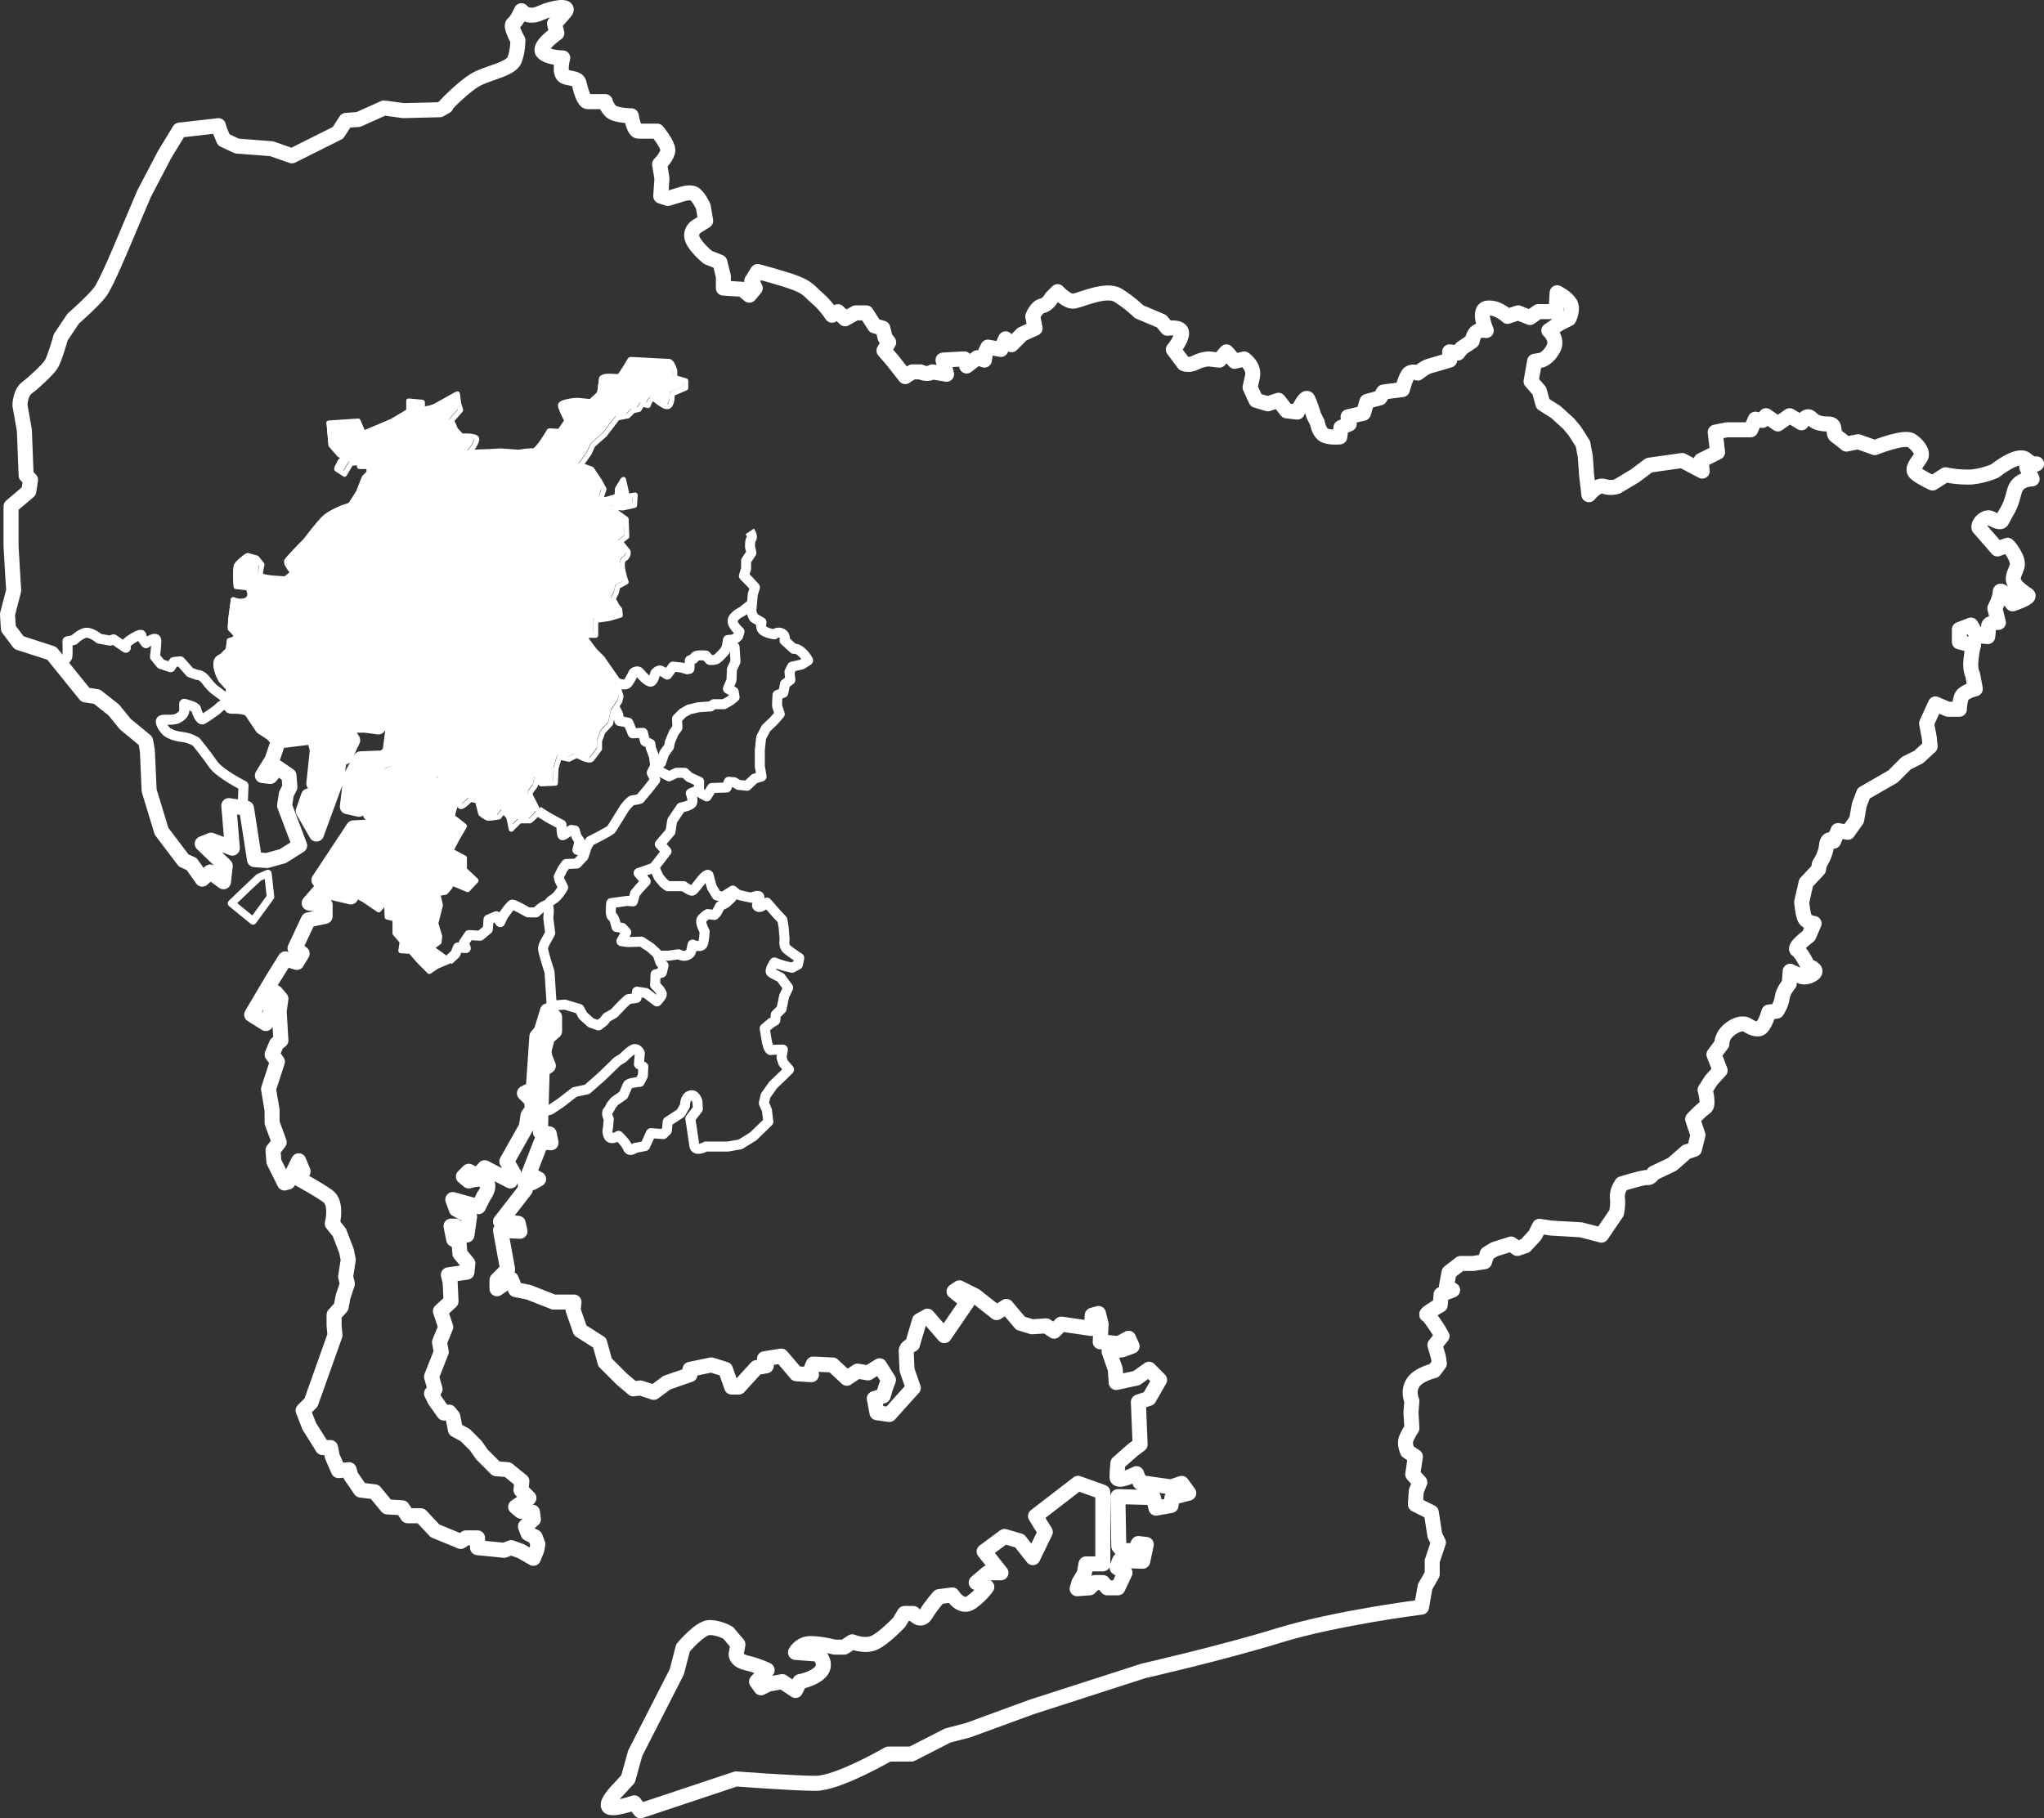 <?xml version="1.0" encoding="UTF-8"?>
<svg xmlns="http://www.w3.org/2000/svg" id="_レイヤー_2" data-name="レイヤー 2" viewBox="0 0 408.25 363.2">
  <rect x="0" y="0" width="408.25" height="363.2" fill="#333333" stroke="none"/>
  <defs>
    <style>
      .cls-1 {
        stroke-width: 1.5px;
      }

      .cls-1, .cls-2, .cls-3, .cls-4 {
        fill: none;
        stroke: #fff;
        stroke-linejoin: round;
      }

      .cls-2 {
        stroke-width: 1px;
      }

      .cls-5 {
        fill: #fff;
      }

      .cls-3 {
        stroke-width: 2px;
      }

      .cls-4 {
        stroke-width: 3px;
      }
    </style>
  </defs>
  <g id="_レイヤー_1-2" data-name="レイヤー 1">
    <g>
      <path class="cls-3" d="M48.46,161.11l.18-4.16s-4.78-2.39-6.1-4.33c-1.33-1.95-3.36-4.42-3.36-4.42,0,0-1.15-.8-2.74-.97-1.59-.18-2.48-.62-3.01-.97-.53-.35-1.77-2.12-1.15-2.39.62-.27,2.3.18,3.36-.44,1.06-.62,1.15-1.24,1.15-1.24v-1.59s2.3.53,2.39,1.06.8,2.3,1.33,2.03,2.74-1.86,2.74-1.86l.88-.8,1.33-.71s.09,1.15.53,1.24c.44.09,3.18-.18,3.89.88.71,1.06,2.12,3.18,2.12,3.18l2.03,1.33,1.33,1.46"></path>
      <path class="cls-2" d="M76.11,154.52s1.25-.76,2.28-1.02,4.15-.39,4.15-.39l3.5.26.78,2.98s1.3-1.56,1.94-.52c.65,1.04,1.68,1.81,1.68,1.81l1.3,1.81s-.26,1.81.39,1.68c.65-.13,1.81-1.43,1.81-1.43l1.43.26.65,2.59s1.04.91,1.56.91,2.07-.26,2.07-.26l.91-1.17,1.04,1.17.52,2.46,1.68-1.68h2.07s1.81-1.43,1.56-2.07c-.26-.65-1.56-3.11-1.56-3.11l.13-.65.91-1.17.26-1.43.91,1.04,2.85-.13.13-2.98.65-2.2,1.94.39,1.56-.78s2.46,1.43,2.98.78,1.56-2.07,1.56-2.07v-1.56l.65-1.81,1.56-1.68.52-2.46,1.3-1.94.26-1.04-.65-2.07-.13-1.3-2.98-4.28-1.56-1.56-2.2-2.98h2.46v-2.98l2.72-.39,2.2-.65-.13-1.17-.52-.65-.78-1.43.65-1.3.26-1.17,1.68-.91s-1.43-3.89-.39-4.54.78-1.56.78-1.56l-1.56-1.94,1.3-1.04-.13-3.5-1.81-1.3-.65-.39-.13-.65,1.94.13,2.33-.52.13-2.07-1.56.26-.78-3.37-1.17,1.94-.13,1.43-2.72.78-.39-.65.52-1.56-.91-1.68-1.56-2.33-2.2-.78,1.68-2.33.78-1.68,2.33-2.07,2.59-3.37,2.07-.39,1.04-1.04,1.17-.26.65-1.04,1.17.26s.52-1.68,1.17-1.3c.65.39,2.2,1.94,2.98,1.43.78-.52.65-2.46.65-2.46l2.72-1.17v-1.43l-2.2-.65v-1.43s-.52-1.81-1.17-1.81-5.05-.26-5.05-.26l-2.59-.13s-1.81,3.11-2.2,3.37c-.39.26-3.5-.52-3.63.65-.13,1.17-.39,2.85-.39,2.85l-1.68,1.56-2.72-.26s-3.76.13-3.37,1.3,1.3,2.85,1.3,2.85l-1.43,2.07-2.07-.13s-2.33,4.15-3.24,4.02c-.91-.13-2.85.26-2.85.26l-3.76-.26-2.2.13-3.89.13s1.81-2.33,1.3-2.85c-.52-.52-2.98-.39-2.98-.39l-1.17-1.3-.78-1.81,1.81-2.07-.39-1.3-.26-1.94-4.41,2.46s-2.59,1.04-2.59.13v-.91l-2.72-.26v2.07l-3.24,1.94-5.83,2.46-1.04-2.46-5.83.39.39,4.41,1.68,1.94,1.04.52-.78.78-.78,1.56,1.56,1.04,1.3-2.2,1.68-.13v.78h1.94v1.3l-.91.91-1.17,2.98-1.56,2.46-1.56.52s-2.33.91-3.5,1.94c-1.17,1.04-3.89,4.67-3.89,4.67,0,0-3.76,3.76-3.89,4.28-.13.52,1.3,2.2,1.3,2.2l-1.43,1.17s-4.92-.13-5.05-.78c-.13-.65.26-2.07.26-2.07l-1.04-1.3-1.81-.52s-1.81,1.3-2.2,2.07c-.39.78-.13,4.15-.13,4.15l2.33.26s1.17,1.94-.26,2.46c-1.43.52-2.59-.13-2.59-.13l-.52,3.89-.13,1.94s1.56,1.43,1.17,1.81c-.39.39-1.3.52-1.3.52l-.26,1.94-1.17,1.17s-1.3.39-1.3,1.81,1.04,3.11,1.04,3.11l1.43,1.56.15,3.68"></path>
      <path class="cls-3" d="M12.06,132.54s1.37-.88,1.41-1.45c.08-1.32,0-2.98,0-2.98l1.3-.26s1.68-1.68,2.85-1.43c1.17.26,2.2,1.17,2.2,1.17l2.2.39.65-.26,2.46,1.68s-.39-.39.26-1.04,2.85-1.94,2.85-1.43.91,1.56.91,1.56c0,0,2.07-1.56,2.07-.52s-.26,3.24-.26,3.24l1.17,1.43,1.94.65.65-1.04,1.3-.13,1.94,2.2,1.43.52s.78-.26,1.94,1.3c1.17,1.56,1.94,1.94,1.94,1.94l2.49,1.88"></path>
      <path class="cls-2" d="M91.69,159.15s-1.77,3.81-1.12,4.2c.65.39,2.2,1.68,2.2,1.68l-1.43,2.46-1.3,2.46,2.72,1.43v2.33l2.33,2.2-1.68,1.81-3.11-1.3-.52.91-.78.91-1.56.26.52,2.33-.91,3.63.78,2.59-.13,1.17-1.43,1.04.65.65.78.52,2.07,1.56-2.46,1.04-1.56,1.04-1.94-1.94-1.81-2.07-1.94-.13.26-1.81-1.43-1.68v-2.85l-1.56-.39-.13-3.24-1.56,1.81-2.85-1.94-2.69-1.46"></path>
      <path class="cls-3" d="M109.93,202.23l.22-1.95-.39-6.09s-1.3-4.02-1.3-4.67.65-1.68.65-1.68l.78-1.43-.39-3.11s.39-2.33-.26-2.46c-.65-.13-2.2,1.43-2.2,1.43h-1.56s-2.72-1.56-3.11-1.56-1.94,2.33-1.94,2.33l-.52,1.17-.78-1.17-1.56.65-.13,1.94-1.56,1.3-2.2-.13-1.04,1.56.39,1.04-1.56-.13-.52,1.3-1.38,1.27"></path>
      <path class="cls-3" d="M107.46,162.04l2.03,1.28,2.12,1.15.53.27s0,2.21.27,2.12,1.68-1.06,1.68-1.06l.71.09.35,1.24.62.88-.44,1.77,1.7.27"></path>
      <path class="cls-3" d="M109.5,180.94s-.11-.64.95-1.26c1.06-.62,2.03-2.39,2.03-2.39l-.71-1.42-.18-.71.8-1.59.71-.97,2.12-.09,1.33-1.42.71-2.12.62-.97s3.98-1.95,4.25-2.39c.27-.44,2.65-4.25,2.65-4.25,0,0,1.15-1.5,1.59-1.5s1.42-.27,1.42-.27l1.5-1.77,1.59-2.03-.71-1.42.71-1.42-.27-1.86-.62-1.68-.09-.8-1.06-.53-.44-1.68-2.03.09-.88-2.12-1.77-.35-.27-1.33-.6-1.18"></path>
      <path class="cls-3" d="M123.22,136.41s1.65.73,2.18.02c.53-.71,1.15-2.03,1.15-2.03,0,0,.8-.62,1.24,0,.44.62,1.68,1.86,2.21,1.77.53-.09.88-1.68.88-1.68,0,0,.62-.71,1.06-.53.44.18,1.33.8,1.33.8l1.15-1.59,1.68.18,1.15.35.44-.09.09-1.68.8-.35s.09-.53.8-.62c.71-.09,1.59,0,1.59,0l.8.88s1.06.09,1.5-.27c.44-.35,1.42-1.42,1.42-1.42l.44-.8.27-1.5.97-.09.62-.27.44-.44.27-.88s-1.68-1.42-1.33-2.39c.35-.97,1.95-1.68,1.95-1.68l1.81-1.46"></path>
      <path class="cls-3" d="M149.76,106.15s.68,1.01.32,1.45c-.35.44-.27,1.68-.27,1.68l.27,1.15-1.06,1.59v1.59l-.44,1.42,1.06,1.06,1.15,1.24-.44,1.42s-.18,2.3-.27,3.01.53,1.68.53,1.68l1.5.88s-.44,1.24.53,1.77c.97.53,2.03.62,2.03.62,0,0,.62-.62,1.5-.18s.53,1.42.53,1.42l1.86,1.68s.44-.27,1.42.53c.97.8,1.42,1.77,1.42,1.77l-1.24.8-1.95.44-.53,1.06.18,1.59-1.06.8-.35,1.77-1.15.44-.09,1.5v.71l.53,1.59-1.24,1.42-1.5,1.42-.97,1.86-.27,2.48v3.27l.35,2.03-1.42.44-1.5,1.42-1.68-.18-.88-.53-1.06-.09-.44,1.15-2.92.09-1.06,1.68-.97-.53-.97-.62-1.24.53s.62,1.5.18,2.03c-.44.53-2.12.8-2.12.8l-1.77,2.65-.35,2.21-2.12,2.48,1.33,1.42-1.5,1.95-1.06,1.33-3.01,1.06,1.42,1.68-1.24,1.33-.88,1.06-.44,1.59-1.15-.09-3.18.44s-.27,2.57.18,2.65c.44.09.88,2.12.88,2.12l1.15.18.8.88-.97,1.77,1.33.18,2.65-.09,1.77,1.15.8.71.71.71.53,1.59.62.62-.35,1.42-1.24.35-.09,2.12s1.5,1.42,1.33,1.95-.97,1.33-.97,1.33l-2.21-1.68-1.77-.27-.09,1.24-1.68.27-.97.88-1.86,1.95-1.42.8-.62.8-1.06.8-1.5-.53-1.59-1.42-.71-1.33-2.92-.88-2.65.22"></path>
      <polyline class="cls-3" points="139.59 158.13 139.64 156.15 137.7 155.27 136.73 154.38 135.13 154.38 133.63 155.09 131.95 154.21 130.89 152.97 132.04 152.35 132.66 150.49 133.63 149.17 133.81 148.19 134.6 146.34 135.31 145.36 135.22 143.59 136.37 142.44 137.61 141.74 139.47 141.29 141.94 141.12 142.56 140.68 144.6 140.68 145.84 139.97 146.72 139.26 146.54 138.2 145.39 137.58 146.1 135.9 146.19 133.69 146.9 132.18 146.72 129.27 145.31 128.95"></polyline>
      <path class="cls-3" d="M130.74,173.11l.23.82.62,1.33.97,1.15.8.62h3.18s1.42,1.06,1.77.88c.35-.18,1.59-1.86,1.59-1.86,0,0,1.5-1.95,1.68-1.06.18.88.62,2.3.62,2.3l.97,1.59,1.24.27,1.95-1.24s.71.62,1.06.8c.35.18,2.65.62,2.65.62,0,0,.88-.44,1.42-.35.53.09-.27,1.68-.27,1.68,0,0-.18.44.35.53.53.09,1.59-.88,1.59-.88l1.86,2.12,1.24,1.33.27,1.59.18,2.39s-.27,1.24.44,1.86c.71.62,2.48,1.77,2.48,1.77l-.27,1.33-1.15.62-1.5-.35-1.15-.35-.88-.35s-1.15,1.68-.62,2.03,1.86.97,1.86.97l.97,1.33.53.71-.8,1.68-.53,2.56-1.15,1.15-.09,1.15-.88.53-1.24,1.06.44,2.65s.35,1.77.8,1.68c.44-.09,2.39-.09,2.39-.09l-.27,1.59.35,1.06,1.15,1.33-1.06,1.06-2.12,2.03-1.5,2.12-.35,1.5.62,1.42.27,2.3-3.01,2.92-2.56,1.59-2.48.44h-4.42s-2.12,1.15-2.3-.18c-.18-1.33-.8-5.4-.8-5.4l1.5-1.95-.09-1.5s-.44-1.59-1.5-1.15c-1.06.44-.97,2.03-.97,2.03l-.88,1.5-2.57,1.68-.18,1.77-.71.71-2.48-.18-1.15,2.56-1.33.27-.62.09s-1.15.97-1.5,0-1.86-2.39-1.86-2.39c0,0-1.5.97-1.95.09-.44-.88-.18-1.5-.18-1.5l.18-1.95s-.62-1.15-.18-1.59c.44-.44.62-1.06.62-1.06l.71-.88,1.77-1.24s.71-1.59.88-2.03c.18-.44,2.39-.62,2.39-.62l.62-1.24.09-1.77-.88-.53.18-2.21s-.35-.88-1.06-.8c-.71.09-2.3,1.77-2.3,1.77l-1.15.71-3.1,3.01-2.92,2.56-2.48.53-2.74,2.12-2.12,1.42-1.75.46"></path>
      <path class="cls-3" d="M131.53,190.92h2.02s1.95-.28,1.95-.28c0,0,.97.53,1.77.18.8-.35.8-.97.8-.97l.27-1.15s1.86.88,2.12-.35c.27-1.24.27-2.3.27-2.3,0,0-1.06-1.86-.53-2.48s1.15-.97,1.15-.97l1.33.18.44-.44.71-1.33,1.15-.62,1.15-1.06.11-1.28"></path>
      <path class="cls-4" d="M89.05,21s4.01-4.25,6.6-5.42c2.59-1.18,6.37-1.89,7.08-3.54.71-1.65.71-4.01.71-4.01,0,0-1.65-2.83-.94-3.3.71-.47,1.65-2.59,1.65-2.59,0,0,1.18,1.65,3.77.47,2.59-1.18,6.13-1.65,4.95-.24-1.18,1.42-2.12,2.36-2.12,2.36l.47,1.89s-3.77,2.59-2.83,3.77c.94,1.18,4.01,1.18,4.01,1.18,0,0-.94,3.3.47,3.77,1.42.47,2.59.24,2.83,1.42.24,1.18.94,3.54,1.65,3.54h3.54s.47,1.89,1.89,2.36,3.3.47,3.3.47c0,0,.47,3.07,1.42,3.07h3.77s2.12,2.59,2.12,3.77-1.65,2.83-1.65,2.83l.47,2.83-.24,3.54,1.42.47,2.36-.71s1.89-.71,2.83-.24,1.89,2.59,1.89,2.59l.47,2.83-1.89,1.18s-1.42.94-.71,2.59c.71,1.65,3.07,3.54,3.07,3.54l2.36.94.71,2.83v2.36l3.77.24,1.42,1.18,1.18-1.42-.71-1.42,1.18-1.89s5.42,1.42,7.78,2.36,2.59,1.65,4.25,3.07c1.65,1.42,2.83,3.3,2.83,3.3l1.18-.71,1.42,1.42,2.12-1.18h2.12l1.65,2.59,1.65.47.47,1.89.71.94-.94,1.65,1.65,1.89,2.59,3.3,1.42-.94h1.65c1.42.71,2.36,0,2.36,0l2.83.47-.71-2.83,4.25-.24.47,1.42,2.12-1.65,1.42.47.24-1.65.47-.94,2.59.47.94-2.12,1.18,1.18,2.12-2.12,2.59-1.18-.47-2.36s.71-1.89,1.89-2.12c1.18-.24,1.89-1.65,1.89-1.65l1.18-1.18s1.89,2.12,3.3,1.89c1.42-.24,6.37-2.59,8.73-1.18,2.36,1.42,4.25,3.3,4.25,3.3l4.48,1.89,1.18,1.42s2.83-.47,2.83.94-1.65,3.3-1.65,3.3l2.12,2.83s.94.47,2.36-.24c1.42-.71,2.59-.71,2.59-.71l2.12.24,1.42-1.65,1.65,1.89,1.89-.47s2.12,1.42,1.65,3.54l-.47,2.12,1.18,2.59,2.36.71,2.12-.71,1.65,2.12,2.12.24s1.65-3.54,2.12-2.59,1.18,3.3,1.18,3.3l.71,1.42s.24,1.65,1.18,2.36c.94.71,3.3.47,3.3.47l.24-1.89,1.65-.71-.24-1.42,3.07-.71.71-2.36,2.59-.71.71-1.18,3.77-.47s.71-2.83,1.42-3.3c.71-.47,1.65,0,1.65,0,0,0,1.42-1.18,2.36-1.42.94-.24,4.01-1.18,4.01-1.18v-1.65l1.65.24.71-.94,2.12-1.42s.24-1.42.94-1.89c.71-.47,1.89-.24,1.89-.24,0,0-1.89-4.25.24-4.48,2.12-.24,4.01,1.65,4.01,1.65l2.12-.71,2.36.94,1.65-1.18h3.54l.24-3.77s1.89.94,2.59,2.12c.71,1.18-.24,3.07-.24,3.07l-1.89.94-2.12,1.42s1.89,1.65.94,3.54c-.94,1.89-2.36,2.36-2.36,2.36l-1.42.24-.71,4.01,1.65,1.89.71,2.59,2.59,1.65,2.59,2.36,1.18,1.42,1.65,2.59.47,2.59.24,3.54.47,4.01s1.65-2.12,3.07-1.65,2.59,0,2.59,0l3.54-2.12,2.83-2.12,6.6-.94,4.01,2.12-.24-2.12,3.3-1.65-.47-4.01,2.36-.47h4.72l.94-2.12,1.42.24.71-.94,2.36,1.65,2.36-1.65,2.36,1.42s.94-1.89,1.89-.94c.94.94,1.89,1.18,3.54,1.18s.71,1.89,1.42,2.36c.71.47,2.12,1.65,2.12,1.65l2.36-.47,3.3,1.18s5.9-2.36,7.31-1.42c1.42.94,2.36,2.36,1.89,3.3s-2.12,2.36-.94,3.3c1.18.94,3.3,1.89,3.3,1.89l2.59-1.65s1.89.47,4.48.47,5.38-1.23,5.38-1.23c0,0,4.54-3.71,6.19-2.3,1.65,1.42,2.12.88,2.12.88l-1.95.71,1.06,2.3s-2.9-.08-3.54,2.48c-.88,3.54-1.24,3.36-2.48,5.84-.36.73-2.05-.45-2.48-.53-.97-.19-2.22.96-2.12,1.95l3.71,4.25,1.95-.71c-.08-.41,2.49,2.61,1.95,4.25-.71,2.12-1.95,3.01,2.12,5.66.81.53-3.01,1.77-3.01,1.77,0,0-2.48-3.48-2.48-2.3s-1.06,3.18-1.06,3.18l.71,2.83s-1.95-.04-1.95.71-.18,2.12-.18,2.12l-2.12-.18-1.24-2.12-2.3.88v2.48l2.83.71s-.31.59-.53,3.01c-.18,1.95.35,2.83.35,2.83l.53,2.83s-2.48.53-2.83,1.77c-.35,1.24-.35,2.3-.35,2.3h-2.3l-2.48-1.06-1.77,3.89.53,2.83.18,1.77-2.3,2.12-2.48,1.24-2.65,2.65-5.84,3.36-.88,2.3-.53,3.01-1.77,2.48-1.95-.35-.88,2.12s-1.24-1.06-1.42.88c-.18,1.95-1.42,3.71-1.42,3.71l-.18,1.06-2.48,2.65-.88,3.89s.18,1.95.53,3.01,1.95,1.24,1.95,1.24l-1.06,2.48s-3.18,2.3-2.3,2.83c.88.53,2.12,3.18,2.12,3.18,0,0,2.3.71,1.06,1.59-1.24.88-2.3.53-2.3.53l-2.3-1.06-.18,2.48s-1.24,1.42-1.42,2.83c-.18,1.42-1.06,2.65-1.06,2.65l-1.59.18s-.88,3.18-1.95,3.36c-1.06.18-2.3-.71-2.3-.71,0,0-1.06-.88-3.18.53-2.12,1.42-1.95,3.18-1.95,3.18l-1.59,2.12,1.24,3.18-1.77,1.95-1.24,1.95s.88,3.01,0,3.54c-.88.53-2.48,2.3-2.48,2.3l1.06,3.18-.71,2.83-1.59.53-2.83,2.48-3.71,1.77s-.71,1.06-1.24.88c-.53-.18-5.13,1.24-5.13,1.24,0,0-1.06,1.42-.88,2.83.18,1.42-.18,3.01-.18,3.01l-3.01,4.42-4.07-1.06-6.01-.35-2.3-.35-.88,1.77-1.95,2.12-1.59.53-1.24-.88-3.36,1.06-1.42.88-.53,1.59-2.3.35h-2.48l-2.3,1.77-.53,2.83,1.24.71-2.3.88-.18,2.12s-3.18,1.77-2.65,1.95c.53.18,2.3,3.01,2.3,3.01l.71,1.24-1.42,1.77.71,2.48.18,1.24-1.06,1.42s-3.18.71-4.25,2.48c-1.06,1.77-.18,3.54-.18,3.54l-.18,2.3.18,3.18s-1.06,1.59-1.24,2.48c-.18.88.35,2.12.35,2.12l1.59,1.06-.53,3.54,1.42,1.59-.71,1.77-.18,2.65,3.18,1.59.71,4.6.71,1.42-.71,2.12-.53,1.59v2.65l-1.42,2.48-.71,4.07s-16.98,2.12-28.48,5.66c-11.5,3.54-27.06,7.08-27.06,7.08l-22.47,7.25-12.56,4.6-4.07,1.06-7.25,3.71h-4.6s-10.08,5.84-14.5,5.84-15.92-.88-15.92-.88l-19.1,6.37-1.24-1.59s-4.6,1.59-5.13.71c-.53-.88,1.95-3.36,1.95-3.36l1.95-2.12,1.42-5.13,8.31-16.27,1.24-4.78s3.36-4.07,5.31-4.07,3.71,1.06,3.71,1.06l1.95,2.3-.35,1.95s-.18,1.24,2.12,1.77c2.3.53,4.07,1.42,4.07,1.42l-2.12,2.3.88,1.24,1.42-.71,2.83-.53,2.65,1.77.88-1.77s3.01-.53,4.25-2.12c1.24-1.59-.53-3.36-.53-3.36l-4.6-.35s.88-1.77,3.01-1.77,4.78.71,4.78.71h1.95l1.59-1.06s2.48,1.06,4.42.18c1.95-.88,4.95-4.07,4.95-4.07l1.06-1.77h1.77s1.42,1.95,2.48.18c1.06-1.77,2.65-3.54,2.65-3.54l2.65-.35s1.77,3.01,3.89,1.42c2.12-1.59,3.01-3.01,3.01-3.01l-2.12-.88,2.3-1.95h2.65l-3.36-4.25,4.07-3.01,3.01.88,2.65,3.36,2.48-5.13-1.95-3.18,8.49-6.54,4.95,1.77v14.33h-3.36l-.35,1.95-1.06,1.77-.35,1.24,2.48-.18,1.06-1.06h1.59l.88,1.06h2.12l1.42-3.01-1.59-1.06.53-1.42,4.6.18.71-3.36-1.59-.18-.71,1.42h-2.48l-.71-.88-.18-9.91,7.08.18.53,2.12,3.01-.53.18-1.59,3.36-.88-1.42-1.95-2.12.71-6.19-.88-.71-1.77s-3.89,1.95-3.89.71.18-2.83.18-2.83l3.01-2.65,1.42-1.06-.35-8.49,2.12-.71,2.12-3.71-2.12-2.12-2.48,1.77-4.07.88-.18-2.65-1.24-3.54,2.65-.35,1.95-.71-.71-1.59-1.95,1.06-3.71-.35.18-3.54-.53-2.12-1.24.35-.18,2.65-6.01-.88-1.42,1.42-1.59-1.06-2.83.18-2.3-.71-2.83-3.36-1.95,1.24-4.25-3.36-3.18-1.59-1.06.71,2.65,2.12-4.6,6.72-3.36-3.89-1.59.88-1.42,4.78s-1.24.53-1.24,1.24.18,3.89.18,3.89l1.24,3.54-4.78,5.31-2.48-.35-.53-2.83,1.77-.53.53-1.77.53-1.42-1.77-2.83-2.3,1.42-2.12-.35-2.12,1.42-2.83-2.65-3.89-.18-.53,1.24.18.88-3.01-.18-3.01-3.54-3.36.53.35,1.42-1.95.35-3.54,3.89h-1.42l-1.24-3.54-2.83-.88-4.25.88v1.06l-4.6,1.59-2.65,1.95-2.65-.88-1.42.18-2.3-1.95-3.36-3.36-1.06-3.89-3.89-2.48-1.42-4.07.18-1.59h-4.07l-4.95-1.95-2.65-.53-.88-2.12-2.83,1.95v-1.77l2.12-2.12-1.42-7.78,3.89.18-.35-1.59-3.54-.35,4.95-6.37v-1.59l1.42.18,1.24-.71-1.95-1.06,2.48-6.37,1.95.18-.35-1.77-1.77-.35.35-12.38,1.24-.88-.71-1.77-.18-1.24.71-2.65,1.42-1.24v-2.83l-1.42-1.24-1.24,4.07-.88,1.06-.71,10.44-1.77.88,1.42,1.42.18,1.77-.88,1.24-.35,2.3-3.89,6.9,1.42,2.48-.71,1.42-5.13-2.65-1.42,1.59-1.77-.88-1.06,1.06,1.06.88s2.65-.88,3.54.18c.88,1.06-.53,2.83-.53,2.83l-1.06,2.12-5.13-1.42.71,1.95,2.65,1.42-.53,3.71-1.59-.18-.71-1.59h-.88l.53,2.65,1.06.53.18,2.3,1.59,1.95-.18,1.77-3.71.53.35,1.42.18,3.89-2.12,1.95,1.06,3.18-1.24,3.01.35,1.95-1.95,4.95.71,2.48-.71.88.71,1.42,1.77,2.48,1.06-.18.71.88.53,2.65,1.95,1.06,2.12,2.12,1.24,1.77,2.83,2.83,2.3.18,2.83,2.3-.18,1.77,1.59,1.59-2.65,1.77,1.06.88,2.3.18.18,1.42-1.59,1.42.53,1.42,1.42.71.53,1.42-.18,1.06-.71,1.77-2.48-1.42-1.95-.71-1.42.53-5.31-.53v-1.95h-2.3l-1.06.71-5.13-2.12-2.83-3.01h-2.65l-1.06-1.59-3.01-.18-2.48-3.01-2.83-.35-1.95-2.83-.35-1.24-2.12.18-1.24-2.83-.35-1.77h-1.59l-.53-.88-2.12-3.36-1.24-3.18,1.59-1.59,4.78-13.44-.18-1.95v-2.12l1.42-1.59.35-1.95.88-2.65-.35-1.42.53-3.36-.35-1.77-1.42-3.71-1.42-1.77s1.06-4.07-.88-5.48c-1.95-1.42-6.19-3.71-6.19-3.71l1.24-1.24-.88-2.12-2.12,4.25-.71.18-2.12-4.25-.18-2.3,1.24-1.59-1.42-3.89v-2.48l-.71-4.25,1.77-5.48-1.06-1.42.88-2.12.88-.71-.35-5.84.35-2.48-1.06-1.24-1.24,1.77.35,1.95-1.06,2.48-2.83-1.77,4.07-6.9,2.65-4.25,2.3.71,1.06-1.77-1.42-1.06,2.65-5.66,3.36-.71v-2.3l-3.18-.35,2.3-2.65,6.01,1.42.35-1.77-6.72-1.59,6.9-10.44,7.08-.35-.53-1.59-3.18-.88,2.48-7.43-2.12-1.59-1.77,7.25-.88.88-2.3-.53.71-6.01,1.95-3.54,4.6-.18,1.24-1.06.88-6.72-2.12-.18-1.06,1.77-2.65-.35h-2.48l-1.24,1.06,1.24,1.95-1.59,3.36-2.65.35-1.06.88,2.48.18-.53,3.36-3.89,10.61-2.65-4.6,1.06-3.01h1.95l.35-1.06-1.24-1.42.71-6.72-.71-2.65-7.08.88-1.24,3.71-1.95,3.18,1.59.18,1.42-1.77,2.3,1.59.18,2.3-.71,1.42-.35,2.3,3.01,7.96-3.36,2.12-3.18.88-2.48-.18-1.59-10.26-3.54-.53.71,8.49-4.25-1.59-1.77.71,4.6,4.42-.35,3.18-2.65-1.95-1.59,1.42-2.12-3.01-1.59-.71-4.42-5.84-2.48-8.14-.35-7.96-.35-1.95-4.07-3.36-2.3-2.83-3.36-2.65-2.3-.35-6.72-8.31-6.54-2.12-2.12-2.83-.18-2.83,1.24-4.78-.18-2.83-.35-6.01v-7.96l3.54-3.01.35-2.3-.88-.88-.35-9.02-.88-4.95s0-2.48,1.42-3.54c1.42-1.06,4.07-3.54,4.78-4.6s1.95-5.48,1.95-5.48l2.48-3.71s4.25-3.71,5.48-5.48c1.24-1.77,4.25-9.02,4.25-9.02l4.42-10.44,4.07-7.78,3.01-4.95,7.78-.88.18.71.88,2.12,2.65,1.24,6.9.53,4.07,1.42,9.2-4.6,1.59-2.48,2.48-.18,5.13-2.3,3.89.53,7.25-.18,1.23-.71Z"></path>
      <polygon class="cls-1" points="46.25 180.46 50.53 183.96 54.03 179.17 53.51 174.5 51.7 175.28 49.49 177.35 46.25 180.46"></polygon>
      <path class="cls-5" d="M75.67,181.76l1.56-1.81.13,3.24,1.56.39v2.85l1.43,1.68-.26,1.81,1.94.13,1.81,2.07,1.94,1.94.29-.19-1.07-2.27,1.07,2.27,1.27-.84,1.57-.66.64-.56-1.82-1.37-.78-.52-.65-.65,1.43-1.04.13-1.17-.78-2.59.91-3.63-.52-2.33,1.56-.26.78-.91.52-.91,3.11,1.3,1.68-1.81-2.33-2.2v-2.33l-2.72-1.43,1.3-2.46,1.43-2.46s-1.56-1.3-2.2-1.68c-.41-.25.39-2.5,1.02-4.1l-1.15-1.61s-1.04-.78-1.68-1.81c-.65-1.04-1.94.52-1.94.52l-.78-2.98-3.5-.26s-3.11.13-4.15.39c-.56.14-1.57.62-2.39,1.03l.5.37-2.48,7.43,3.18.88.53,1.59-7.08.35-6.9,10.44,6.72,1.59-.24,1.19,2.57,1.42,2.85,1.94Z"></path>
      <path class="cls-5" d="M82.07,152.76l3.5.26.78,2.98s1.3-1.56,1.94-.52c.65,1.04,1.68,1.81,1.68,1.81l1.15,1.61c.36-.91.67-1.61.67-1.61,0,0-.31.7-.67,1.61l.15.21s-.26,1.81.39,1.68,1.81-1.43,1.81-1.43l1.43.26.65,2.59s1.04.91,1.56.91,2.07-.26,2.07-.26l.91-1.17,1.04,1.17.52,2.46,1.68-1.68h2.07s1.7-1.34,1.57-2.01l-2.19-1.42,2.19,1.42s0-.04-.01-.06c-.26-.65-1.56-3.11-1.56-3.11l.13-.65.91-1.17.26-1.43.91,1.04,2.85-.13.13-2.98.65-2.2,1.94.39,1.56-.78s2.46,1.43,2.98.78c.52-.65,1.56-2.07,1.56-2.07v-1.56l.65-1.81,1.56-1.68.52-2.46.31-.46-.63-.96.63.96.99-1.48.26-1.04-.65-2.07-.06-.58c-.84-.2-1.61-.48-1.61-.48,0,0,.77.28,1.61.48l-.07-.71-2.98-4.28-1.56-1.56-2.2-2.98h2.46v-2.98l2.72-.39,2.2-.65-.13-1.17-.52-.65-.78-1.43.65-1.3.26-1.17,1.68-.91s-.03-.07-.07-.19l-2.49-.65,2.49.65c-.27-.79-1.22-3.78-.32-4.34,1.04-.65.78-1.56.78-1.56l-1.56-1.94,1.3-1.04-.13-3.5-1.81-1.3-.65-.39-.13-.65,1.94.13,2.33-.52.04-.62-1.1-.32,1.1.32.09-1.45-1.56.26-.78-3.37-1.17,1.94-.13,1.43-2.72.78-.39-.65.52-1.56-.91-1.68-1.56-2.33-2.2-.78,1.68-2.33.78-1.68,2.33-2.07,2.59-3.37,2.07-.39,1.04-1.04,1.17-.26.65-1.04,1.17.26s.52-1.68,1.17-1.3c.65.39,2.2,1.94,2.98,1.43.78-.52.65-2.46.65-2.46l2.08-.89-.67-.67.67.67.64-.27v-1.43l-2.2-.65v-1.43s-.52-1.81-1.17-1.81c-.1,0-.3,0-.55-.02l-1.63,1.75,1.63-1.75c-1.37-.06-4.5-.24-4.5-.24l-2.59-.13s-1.81,3.11-2.2,3.37c-.39.26-3.5-.52-3.63.65-.13,1.17-.39,2.85-.39,2.85l-1.68,1.56-2.72-.26s-3.76.13-3.37,1.3c.39,1.17,1.3,2.85,1.3,2.85l-1.43,2.07-2.07-.13s-2.33,4.15-3.24,4.02c-.91-.13-2.85.26-2.85.26l-3.76-.26-2.2.13-3.89.13s1.81-2.33,1.3-2.85c-.52-.52-2.98-.39-2.98-.39l-1.17-1.3-.78-1.81,1.81-2.07-.39-1.3-.26-1.94-.15.08-.74,1.72.74-1.72-4.26,2.38s-2.59,1.04-2.59.13v-.91l-2.11-.2.35,2.44-.35-2.44-.62-.06v2.07l-3.24,1.94-5.83,2.46-1.04-2.46-4.33.29.83,1.14-.83-1.14-1.51.1.39,4.41,1.68,1.94,1.04.52-.78.78-.78,1.56,1.56,1.04,1.3-2.2,1.68-.13v.78h1.94v1.3l-.91.91-1.17,2.98-1.56,2.46-1.56.52s-2.33.91-3.5,1.94c-.49.44-1.26,1.34-1.99,2.23l1.21.88-1.21-.88c-.99,1.22-1.9,2.43-1.9,2.43,0,0-.39.39-.92.93.03,1.2,0,2.18,0,2.18,0,0,.02-.98,0-2.18-1.12,1.15-2.88,2.99-2.97,3.35-.13.52,1.3,2.2,1.3,2.2l-1.43,1.17s-4.92-.13-5.05-.78c-.13-.65.26-2.07.26-2.07l-1.04-1.3-1.09-.31.7,1.87-.7-1.87-.73-.21s-1.81,1.3-2.2,2.07c-.39.78-.13,4.15-.13,4.15l2.33.26s1.17,1.94-.26,2.46c-1.43.52-2.59-.13-2.59-.13l-.02.13c1.21.65,2.22,2.34,2.22,2.34,0,0-1.01-1.68-2.22-2.34l-.5,3.76-.13,1.94s1.56,1.43,1.17,1.81c-.39.39-1.3.52-1.3.52l-.26,1.94-1.17,1.17s-1.3.39-1.3,1.81,1.04,3.11,1.04,3.11l1.43,1.56.11,2.37.8.61-.8-.61.07,1.49c.06.07.12.12.2.13.44.09,3.18-.18,3.89.88.71,1.06,2.12,3.18,2.12,3.18l2.03,1.33,1.38,1.53.22-.65,7.08-.88.71,2.65-.71,6.72,1.24,1.42-.35,1.06h-1.95l-1.06,3.01,2.65,4.6,3.89-10.61.53-3.36-2.48-.18,1.06-.88,2.65-.35,1.59-3.36-1.24-1.95,1.24-1.06h2.48l2.65.35,1.06-1.77,2.12.18-.88,6.72-1.24,1.06-4.6.18-1.95,3.54-.71,6.01,2.3.53.88-.88,1.77-7.25,1.62,1.22c.81-.41,1.83-.89,2.39-1.03,1.04-.26,4.15-.39,4.15-.39Z"></path>
    </g>
  </g>
</svg>

